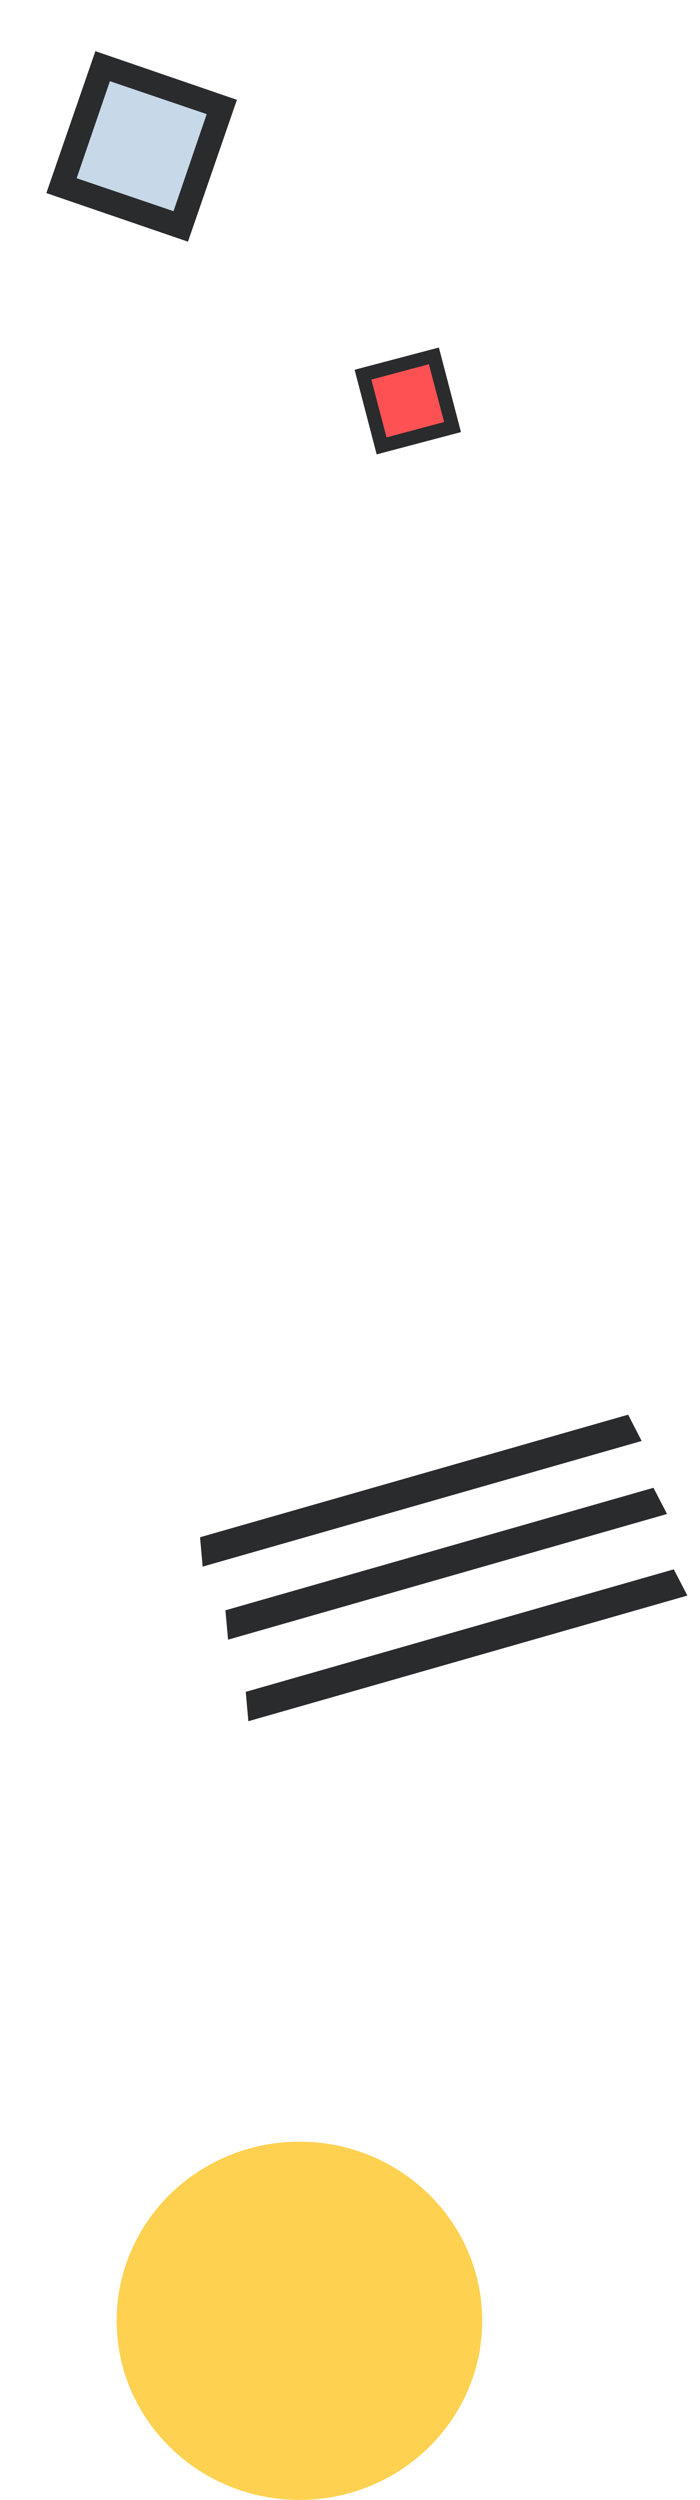 <svg width="90" height="321" fill="none" xmlns="http://www.w3.org/2000/svg"><path d="M28.416 13.864L13.101 8.608l-5.297 15.33 15.316 5.256 5.296-15.33z" fill="#C7D8E8"/><path d="M24.166 31.032L5.96 24.792 12.263 6.57l18.198 6.247-6.295 18.215zM9.853 22.883l12.455 4.236 4.268-12.466-12.446-4.228-4.277 12.458z" fill="#292B2D"/><path d="M55.776 45.792l-9.12 2.405 2.39 9.14 9.12-2.406-2.39-9.14z" fill="#FE5154"/><path d="M59.267 55.483L48.43 58.346 45.592 47.48l10.836-2.857 2.84 10.86zm-9.569.68l7.404-1.975-1.963-7.42-7.397 1.976 1.956 7.418zM29.32 210.544l56.44-16.141-1.741-3.364-55.035 15.732.336 3.773zm2.611 10.47l56.447-16.134-1.748-3.37-55.035 15.732.336 3.772zm-5.877-19.852l56.447-16.135-1.742-3.375-55.04 15.738.335 3.772z" fill="#292B2D"/><path d="M38.5 321c12.979 0 23.5-10.297 23.5-23s-10.521-23-23.5-23S15 285.297 15 298s10.521 23 23.5 23z" fill="#FED151"/></svg>